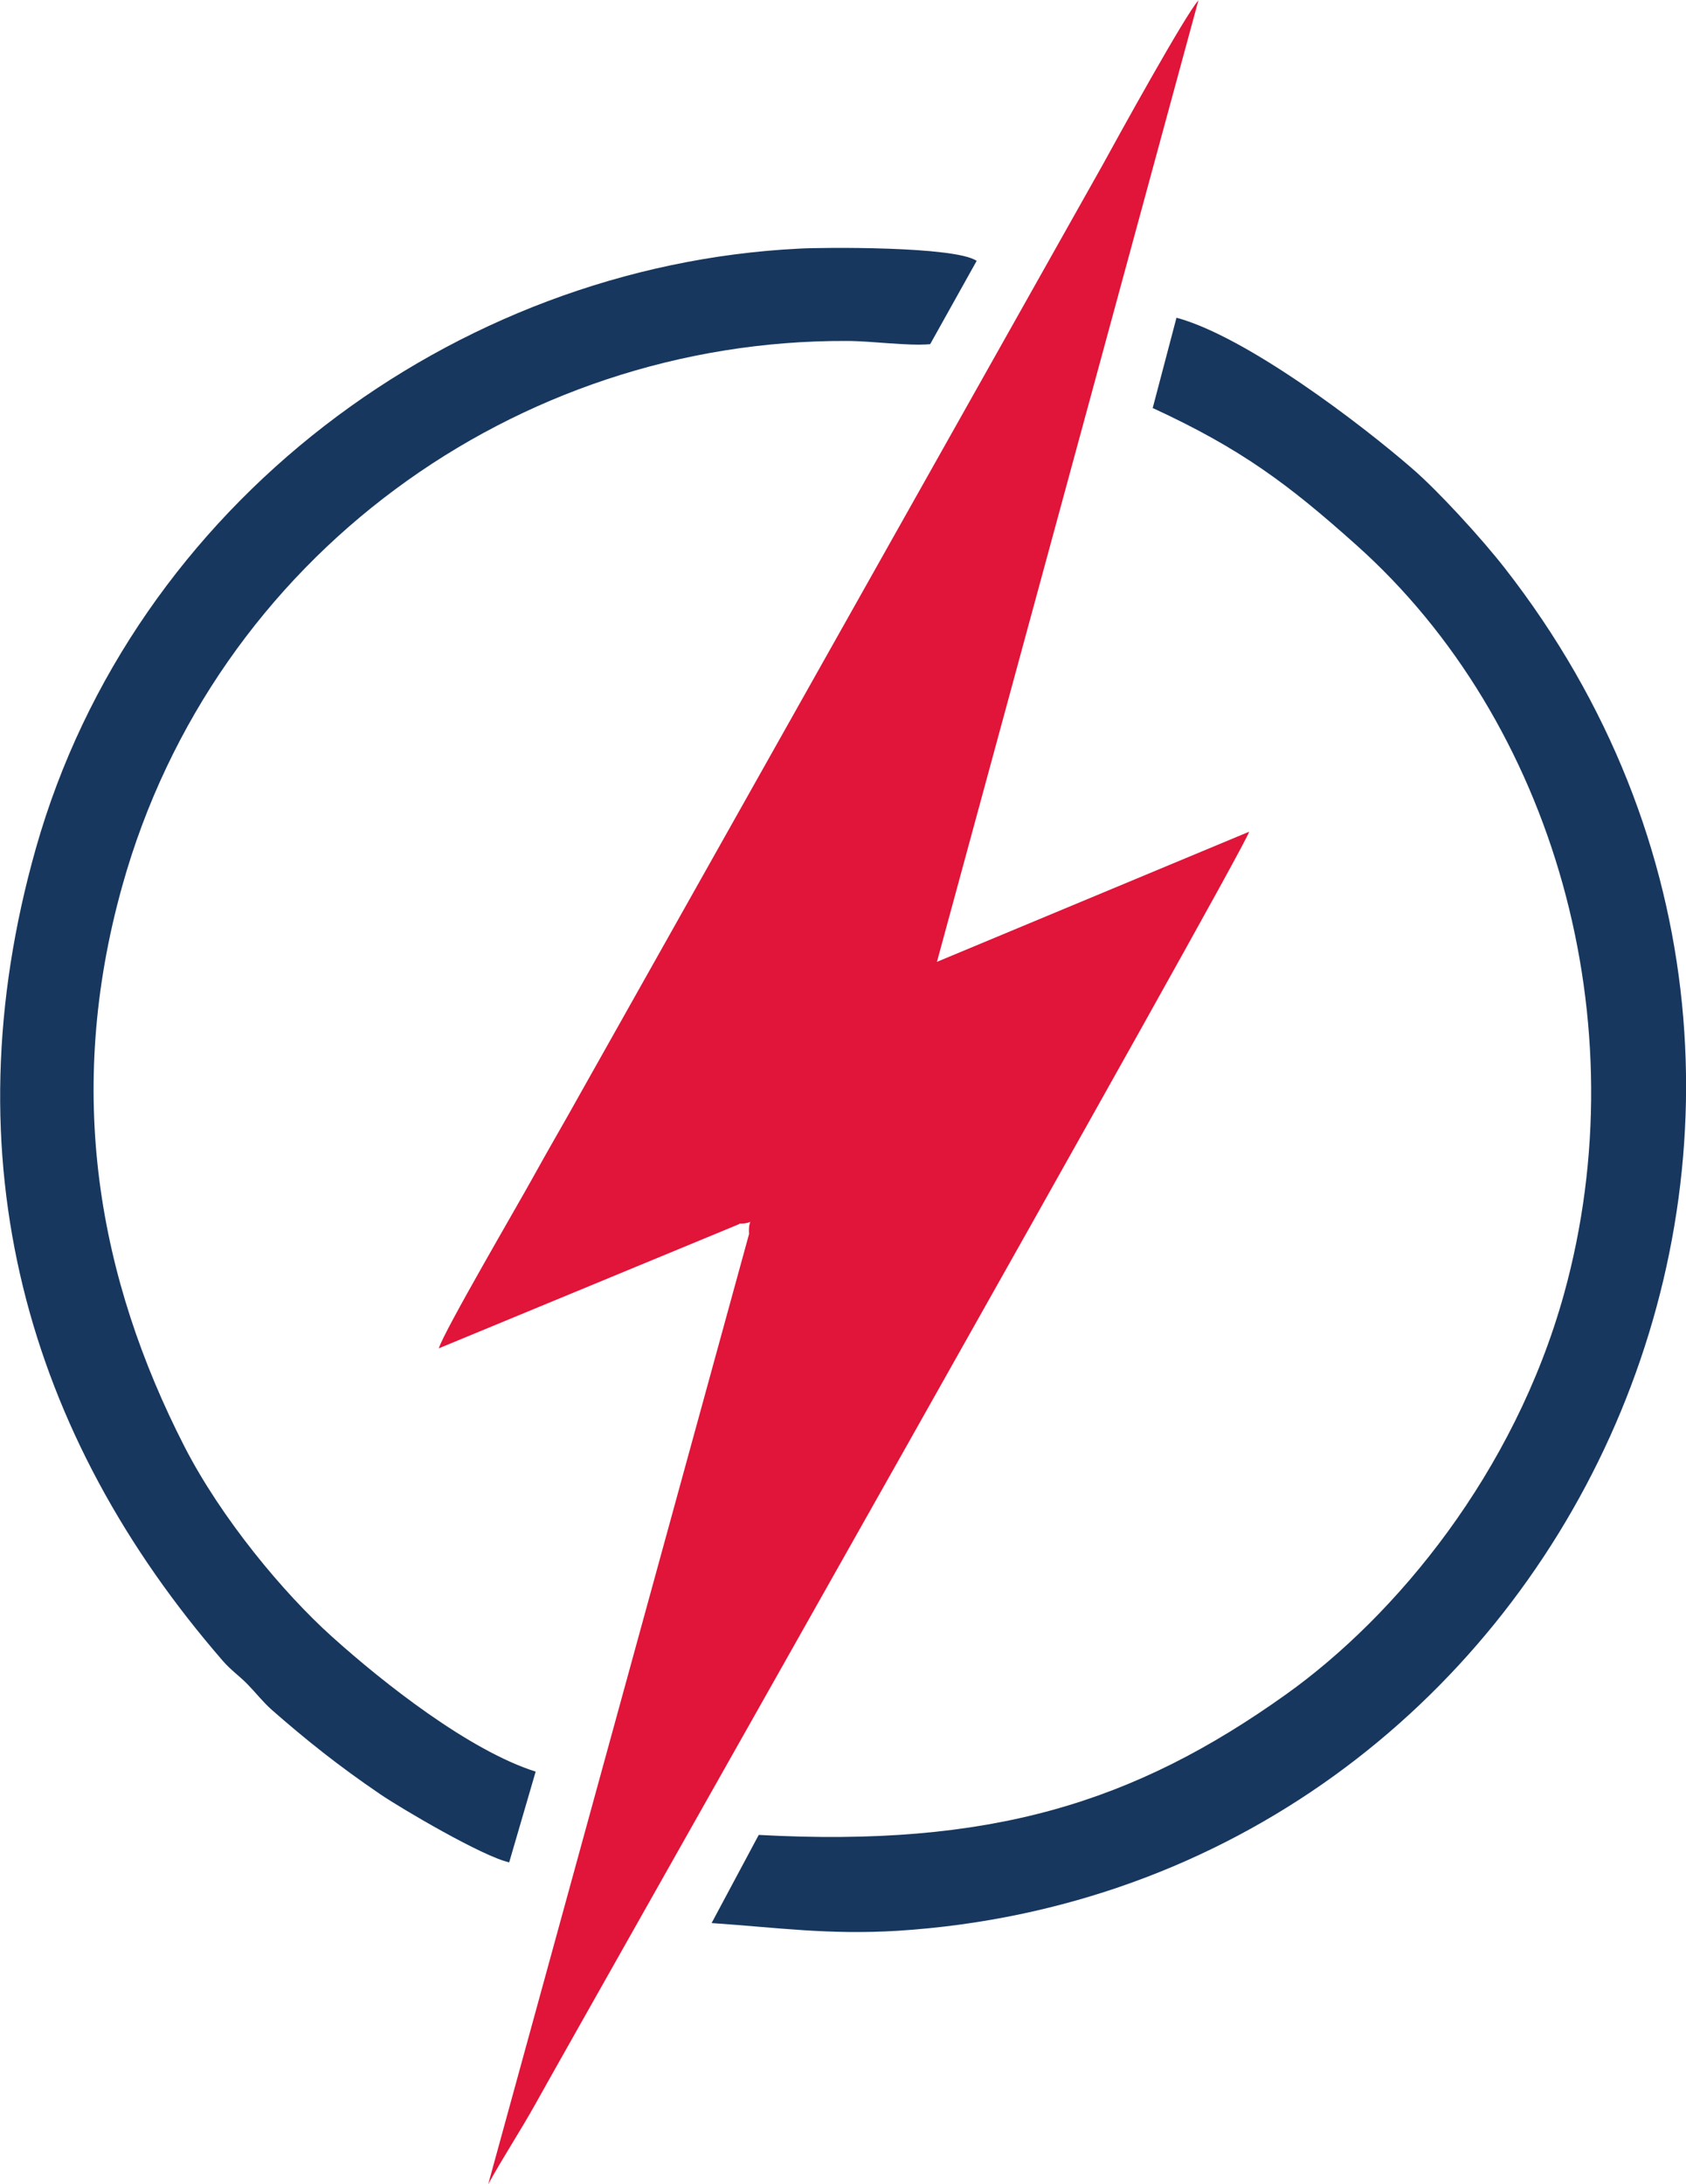<?xml version="1.0" encoding="UTF-8"?>
<!DOCTYPE svg PUBLIC "-//W3C//DTD SVG 1.1//EN" "http://www.w3.org/Graphics/SVG/1.1/DTD/svg11.dtd">
<!-- Creator: CorelDRAW 2019 (64-Bit) -->
<svg xmlns="http://www.w3.org/2000/svg" xml:space="preserve" width="29.361mm" height="38.033mm" version="1.1" style="shape-rendering:geometricPrecision; text-rendering:geometricPrecision; image-rendering:optimizeQuality; fill-rule:evenodd; clip-rule:evenodd"
viewBox="0 0 52.22 67.65"
 xmlns:xlink="http://www.w3.org/1999/xlink"
 xmlns:xodm="http://www.corel.com/coreldraw/odm/2003">
 <defs>
  <style type="text/css">
   <![CDATA[
    .fil0 {fill:#17375E}
    .fil1 {fill:#E11439}
   ]]>
  </style>
 </defs>
 <g id="Слой_x0020_1">
  <path class="fil0" d="M15.77 57.68l0.82 -2.81c-2.05,-0.65 -4.7,-2.73 -6.32,-4.19 -1.48,-1.33 -3.41,-3.64 -4.56,-5.88 -2.66,-5.2 -3.72,-10.96 -1.92,-17.38 2.85,-10.18 12.2,-16.9 22.43,-16.86 0.8,0 1.86,0.16 2.59,0.1l1.44 -2.58c-0.66,-0.46 -4.83,-0.42 -5.49,-0.38 -10.72,0.53 -20.63,7.92 -23.65,18.57 -2.73,9.64 -0.27,18.19 5.79,25.17 0.26,0.3 0.51,0.46 0.78,0.74 0.26,0.27 0.46,0.53 0.74,0.78 1.05,0.92 2.06,1.73 3.37,2.62 0.65,0.44 3.16,1.92 3.98,2.1z"/>
  <path class="fil0" d="M35.71 12.64c2.73,1.26 4.2,2.36 6.3,4.24 6.13,5.47 8.77,14.78 6.43,23.21 -1.54,5.53 -5.19,9.95 -8.61,12.39 -4.71,3.36 -9.16,4.74 -16.33,4.35l-1.46 2.73c2.05,0.14 3.61,0.37 5.76,0.24 20.71,-1.32 31.87,-25.45 18.82,-42.19 -0.74,-0.95 -2.08,-2.41 -2.88,-3.1 -1.59,-1.38 -5.13,-4.08 -7.3,-4.67l-0.74 2.81z"/>
  <path class="fil1" d="M22.89 37.9c0.56,-0 0.27,-0.26 0.31,0.32l-8.08 29.43c0.42,-0.77 1.02,-1.69 1.47,-2.5 1.01,-1.83 22.01,-38.9 22.1,-39.39l-9.67 4.03 8.1 -29.78c-0.41,0.45 -2.51,4.26 -2.98,5.12l-16.14 28.69c-0.51,0.92 -1,1.75 -1.49,2.64 -0.49,0.89 -2.75,4.75 -2.92,5.3l9.31 -3.85z"/>
 </g>
</svg>
